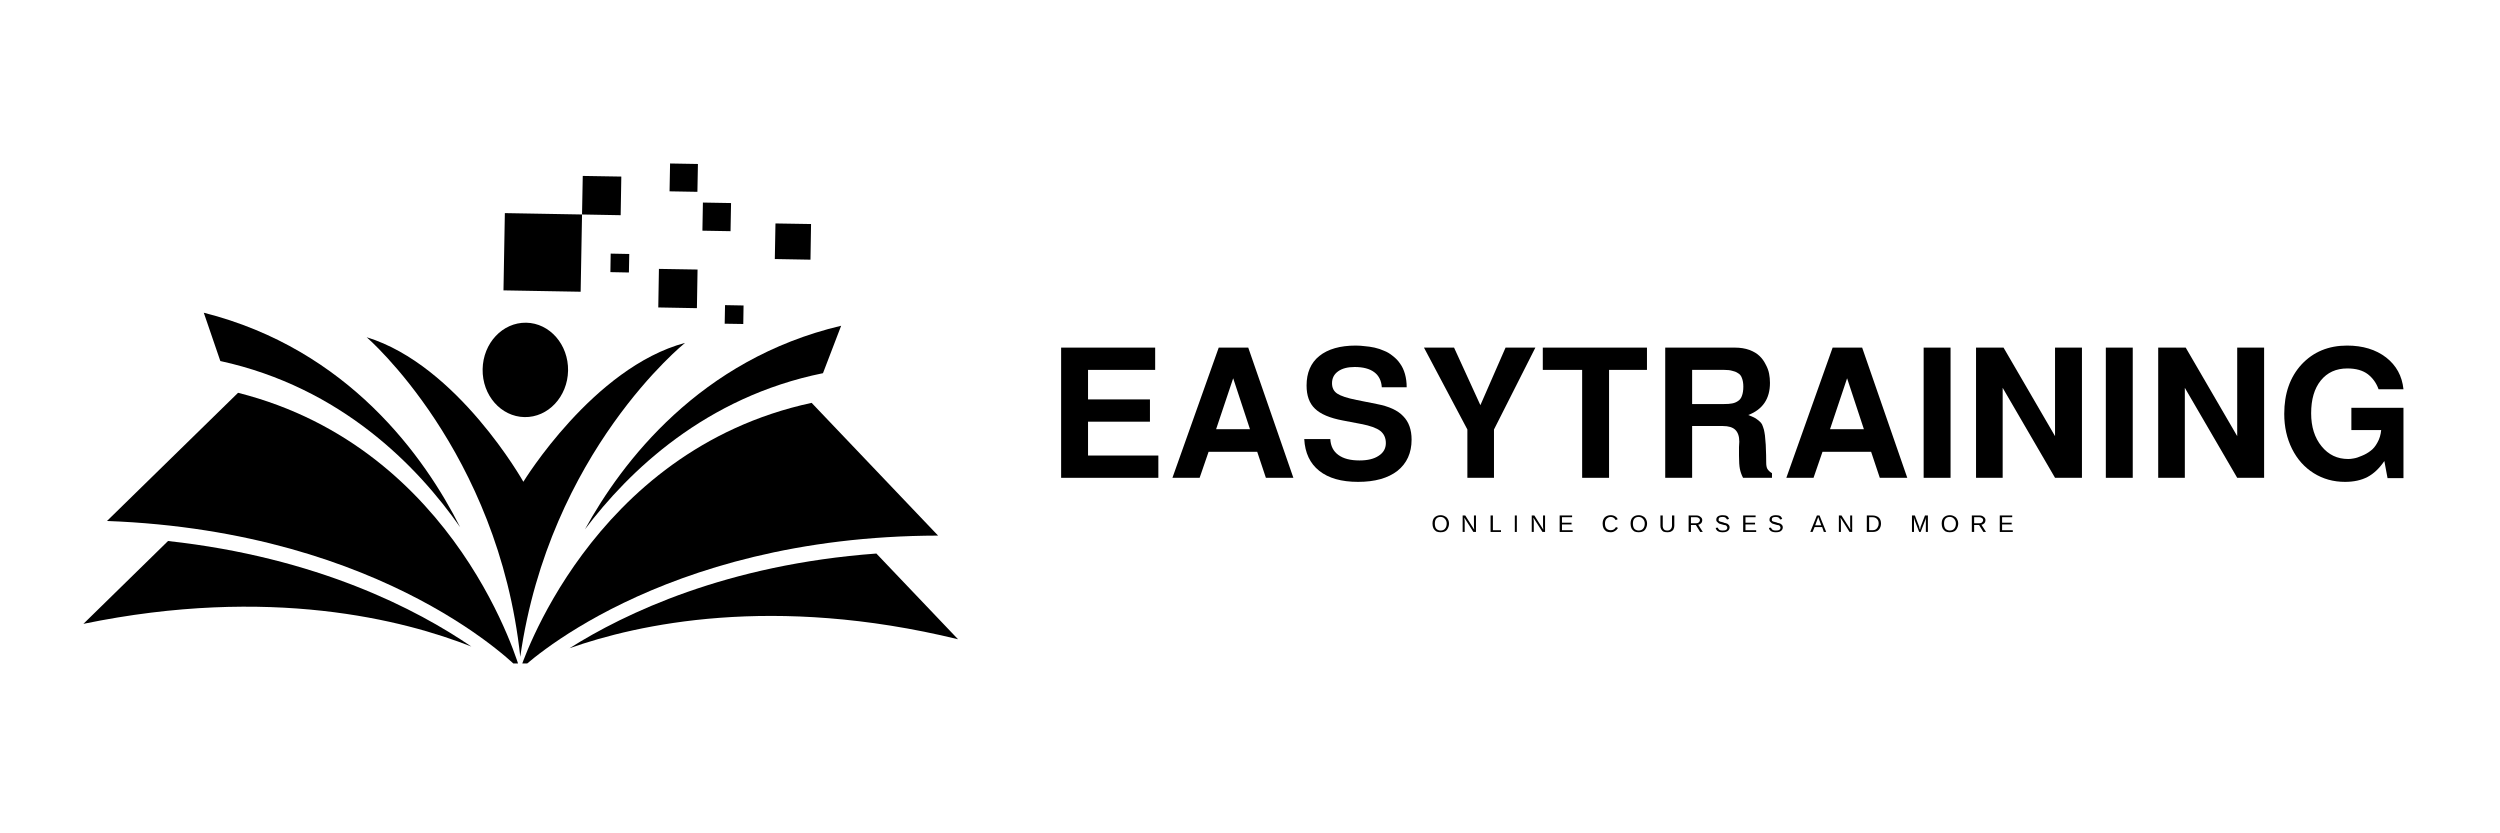 <svg xmlns="http://www.w3.org/2000/svg" xmlns:xlink="http://www.w3.org/1999/xlink" width="180" viewBox="0 0 135 45" height="60" preserveAspectRatio="xMidYMid meet"><defs><g></g><clipPath id="bb01612d3a"><path d="M 28.082 21.734 L 50.66 21.734 L 50.66 35.828 L 28.082 35.828 Z M 28.082 21.734 " clip-rule="nonzero"></path></clipPath><clipPath id="3ade46a18f"><path d="M 30.75 29.855 L 51.734 29.855 L 51.734 35.035 L 30.75 35.035 Z M 30.75 29.855 " clip-rule="nonzero"></path></clipPath><clipPath id="fdae00da6b"><path d="M 5.738 21.176 L 28.121 21.176 L 28.121 35.828 L 5.738 35.828 Z M 5.738 21.176 " clip-rule="nonzero"></path></clipPath><clipPath id="f87bf5ba2a"><path d="M 4.5 29 L 26 29 L 26 35 L 4.5 35 Z M 4.5 29 " clip-rule="nonzero"></path></clipPath><clipPath id="5a19a6b144"><path d="M 19 18 L 37 18 L 37 35.828 L 19 35.828 Z M 19 18 " clip-rule="nonzero"></path></clipPath><clipPath id="ed6bc65398"><path d="M 36 8.828 L 38 8.828 L 38 11 L 36 11 Z M 36 8.828 " clip-rule="nonzero"></path></clipPath><clipPath id="cba1cef446"><rect x="0" width="75" y="0" height="17"></rect></clipPath><clipPath id="cf2effcfb6"><path d="M 0.039 0.359 L 2 0.359 L 2 2 L 0.039 2 Z M 0.039 0.359 " clip-rule="nonzero"></path></clipPath><clipPath id="11a4c894de"><path d="M 1 0.359 L 3 0.359 L 3 2 L 1 2 Z M 1 0.359 " clip-rule="nonzero"></path></clipPath><clipPath id="b269c8eb44"><path d="M 3 0.359 L 5 0.359 L 5 2 L 3 2 Z M 3 0.359 " clip-rule="nonzero"></path></clipPath><clipPath id="39c2b9a068"><path d="M 4 0.359 L 5 0.359 L 5 2 L 4 2 Z M 4 0.359 " clip-rule="nonzero"></path></clipPath><clipPath id="7ba9db4819"><path d="M 5 0.359 L 7 0.359 L 7 2 L 5 2 Z M 5 0.359 " clip-rule="nonzero"></path></clipPath><clipPath id="5a05d7b8c3"><path d="M 7 0.359 L 8 0.359 L 8 2 L 7 2 Z M 7 0.359 " clip-rule="nonzero"></path></clipPath><clipPath id="eda7722cae"><path d="M 9 0.359 L 11 0.359 L 11 2 L 9 2 Z M 9 0.359 " clip-rule="nonzero"></path></clipPath><clipPath id="0706422069"><path d="M 11 0.359 L 12 0.359 L 12 2 L 11 2 Z M 11 0.359 " clip-rule="nonzero"></path></clipPath><clipPath id="ccfd7d1493"><path d="M 12 0.359 L 14 0.359 L 14 2 L 12 2 Z M 12 0.359 " clip-rule="nonzero"></path></clipPath><clipPath id="e3e7d2fca8"><path d="M 14 0.359 L 15 0.359 L 15 2 L 14 2 Z M 14 0.359 " clip-rule="nonzero"></path></clipPath><clipPath id="977006dc83"><path d="M 15 0.359 L 17 0.359 L 17 2 L 15 2 Z M 15 0.359 " clip-rule="nonzero"></path></clipPath><clipPath id="30e59d0411"><path d="M 17 0.359 L 18 0.359 L 18 2 L 17 2 Z M 17 0.359 " clip-rule="nonzero"></path></clipPath><clipPath id="77077908ee"><path d="M 18 0.359 L 20 0.359 L 20 2 L 18 2 Z M 18 0.359 " clip-rule="nonzero"></path></clipPath><clipPath id="1432cd9bfe"><path d="M 20 0.359 L 22 0.359 L 22 2 L 20 2 Z M 20 0.359 " clip-rule="nonzero"></path></clipPath><clipPath id="e711deb915"><path d="M 22 0.359 L 24 0.359 L 24 2 L 22 2 Z M 22 0.359 " clip-rule="nonzero"></path></clipPath><clipPath id="13d4d1f986"><path d="M 23 0.359 L 25 0.359 L 25 2 L 23 2 Z M 23 0.359 " clip-rule="nonzero"></path></clipPath><clipPath id="e11d81fb01"><path d="M 26 0.359 L 28 0.359 L 28 2 L 26 2 Z M 26 0.359 " clip-rule="nonzero"></path></clipPath><clipPath id="8f64fa40cd"><path d="M 27 0.359 L 29 0.359 L 29 2 L 27 2 Z M 27 0.359 " clip-rule="nonzero"></path></clipPath><clipPath id="c89237d165"><path d="M 29 0.359 L 31 0.359 L 31 2 L 29 2 Z M 29 0.359 " clip-rule="nonzero"></path></clipPath><clipPath id="648805cc4f"><path d="M 30 0.359 L 32 0.359 L 32 2 L 30 2 Z M 30 0.359 " clip-rule="nonzero"></path></clipPath><clipPath id="65a4c47a36"><rect x="0" width="34" y="0" height="3"></rect></clipPath></defs><g clip-path="url(#bb01612d3a)"><path fill="#000000" d="M 43.828 21.754 L 50.656 28.922 C 35.457 28.953 28.082 36.172 28.082 36.172 C 28.082 36.172 31.812 24.348 43.828 21.754 " fill-opacity="1" fill-rule="nonzero"></path></g><g clip-path="url(#3ade46a18f)"><path fill="#000000" d="M 51.734 34.52 C 41.73 32.082 34.426 33.707 30.754 35.004 C 33.742 33.117 39.234 30.488 47.324 29.891 L 51.734 34.52 " fill-opacity="1" fill-rule="nonzero"></path></g><g clip-path="url(#fdae00da6b)"><path fill="#000000" d="M 12.855 21.211 L 5.777 28.133 C 20.965 28.699 28.082 36.172 28.082 36.172 C 28.082 36.172 24.773 24.223 12.855 21.211 " fill-opacity="1" fill-rule="nonzero"></path></g><g clip-path="url(#f87bf5ba2a)"><path fill="#000000" d="M 4.504 33.688 C 14.59 31.605 21.832 33.484 25.453 34.914 C 22.535 32.918 17.137 30.098 9.074 29.215 L 4.504 33.688 " fill-opacity="1" fill-rule="nonzero"></path></g><path fill="#000000" d="M 45.422 17.59 L 44.441 20.152 C 38.098 21.438 33.949 25.445 31.586 28.586 C 33.586 24.949 37.789 19.398 45.422 17.59 " fill-opacity="1" fill-rule="nonzero"></path><path fill="#000000" d="M 11.004 16.887 L 11.898 19.496 C 18.426 20.918 22.551 25.18 24.848 28.469 C 22.945 24.699 18.832 18.863 11.004 16.887 " fill-opacity="1" fill-rule="nonzero"></path><g clip-path="url(#5a19a6b144)"><path fill="#000000" d="M 28.262 26.016 C 28.262 26.016 24.715 19.715 19.801 18.211 C 19.801 18.211 26.906 24.336 28.094 35.469 C 29.676 24.383 36.992 18.516 36.992 18.516 C 32.027 19.844 28.262 26.016 28.262 26.016 " fill-opacity="1" fill-rule="nonzero"></path></g><path fill="#000000" d="M 30.676 20.016 C 30.699 18.609 29.688 17.449 28.414 17.426 C 27.141 17.406 26.086 18.527 26.062 19.934 C 26.035 21.344 27.051 22.5 28.324 22.523 C 29.598 22.547 30.648 21.422 30.676 20.016 " fill-opacity="1" fill-rule="nonzero"></path><path fill="#000000" d="M 31.43 11.582 L 27.262 11.508 L 27.188 15.68 L 31.355 15.754 L 31.43 11.582 " fill-opacity="1" fill-rule="nonzero"></path><path fill="#000000" d="M 33.551 9.535 L 31.469 9.5 L 31.43 11.582 L 33.516 11.621 L 33.551 9.535 " fill-opacity="1" fill-rule="nonzero"></path><path fill="#000000" d="M 37.668 14.555 L 35.582 14.52 L 35.547 16.602 L 37.633 16.641 L 37.668 14.555 " fill-opacity="1" fill-rule="nonzero"></path><path fill="#000000" d="M 33.98 13.715 L 32.977 13.695 L 32.961 14.695 L 33.961 14.715 L 33.98 13.715 " fill-opacity="1" fill-rule="nonzero"></path><path fill="#000000" d="M 43.797 12.098 L 41.875 12.066 L 41.84 13.988 L 43.766 14.023 L 43.797 12.098 " fill-opacity="1" fill-rule="nonzero"></path><path fill="#000000" d="M 40.152 16.496 L 39.152 16.477 L 39.133 17.48 L 40.137 17.496 L 40.152 16.496 " fill-opacity="1" fill-rule="nonzero"></path><g clip-path="url(#ed6bc65398)"><path fill="#000000" d="M 37.688 8.855 L 36.184 8.828 L 36.156 10.332 L 37.66 10.359 L 37.688 8.855 " fill-opacity="1" fill-rule="nonzero"></path></g><path fill="#000000" d="M 39.477 10.965 L 37.957 10.938 L 37.93 12.457 L 39.449 12.484 L 39.477 10.965 " fill-opacity="1" fill-rule="nonzero"></path><g transform="matrix(1, 0, 0, 1, 56, 14)"><g clip-path="url(#cba1cef446)"><g fill="#000000" fill-opacity="1"><g transform="translate(0.535, 11.802)"><g><path d="M 2.219 -3.031 L 2.219 -1.203 L 6.016 -1.203 L 6.016 0 L 0.766 0 L 0.766 -7.031 L 5.844 -7.031 L 5.844 -5.828 L 2.219 -5.828 L 2.219 -4.234 L 5.562 -4.234 L 5.562 -3.031 Z M 2.219 -3.031 "></path></g></g></g><g fill="#000000" fill-opacity="1"><g transform="translate(7.061, 11.802)"><g><path d="M 4.828 -1.406 L 2.203 -1.406 L 1.719 0 L 0.25 0 L 2.75 -7.031 L 4.344 -7.031 L 6.781 0 L 5.297 0 Z M 4.438 -2.625 L 3.531 -5.375 L 2.609 -2.625 Z M 4.438 -2.625 "></path></g></g></g><g fill="#000000" fill-opacity="1"><g transform="translate(14.117, 11.802)"><g><path d="M 5.844 -4.891 L 4.5 -4.891 C 4.477 -5.242 4.344 -5.516 4.094 -5.703 C 3.844 -5.891 3.488 -5.984 3.031 -5.984 C 2.656 -5.984 2.359 -5.906 2.141 -5.75 C 1.922 -5.594 1.812 -5.379 1.812 -5.109 C 1.812 -4.859 1.906 -4.672 2.094 -4.547 C 2.281 -4.422 2.629 -4.305 3.141 -4.203 L 4.234 -3.984 C 4.891 -3.859 5.363 -3.641 5.656 -3.328 C 5.957 -3.023 6.109 -2.602 6.109 -2.062 C 6.109 -1.344 5.852 -0.781 5.344 -0.375 C 4.832 0.02 4.125 0.219 3.219 0.219 C 2.32 0.219 1.625 0.02 1.125 -0.375 C 0.625 -0.77 0.352 -1.344 0.312 -2.094 L 1.719 -2.094 C 1.738 -1.719 1.883 -1.43 2.156 -1.234 C 2.426 -1.035 2.805 -0.938 3.297 -0.938 C 3.734 -0.938 4.078 -1.02 4.328 -1.188 C 4.586 -1.352 4.719 -1.582 4.719 -1.875 C 4.719 -2.156 4.617 -2.375 4.422 -2.531 C 4.223 -2.688 3.879 -2.812 3.391 -2.906 L 2.406 -3.094 C 1.695 -3.227 1.191 -3.441 0.891 -3.734 C 0.586 -4.023 0.438 -4.441 0.438 -4.984 C 0.438 -5.672 0.664 -6.203 1.125 -6.578 C 1.594 -6.953 2.25 -7.141 3.094 -7.141 C 3.258 -7.141 3.422 -7.129 3.578 -7.109 C 3.742 -7.098 3.922 -7.07 4.109 -7.031 C 4.297 -6.988 4.469 -6.93 4.625 -6.859 C 4.789 -6.797 4.945 -6.703 5.094 -6.578 C 5.25 -6.461 5.379 -6.328 5.484 -6.172 C 5.598 -6.016 5.688 -5.828 5.75 -5.609 C 5.812 -5.391 5.844 -5.148 5.844 -4.891 Z M 5.844 -4.891 "></path></g></g></g><g fill="#000000" fill-opacity="1"><g transform="translate(20.644, 11.802)"><g><path d="M 4.031 -2.609 L 4.031 0 L 2.594 0 L 2.594 -2.609 L 0.25 -7.031 L 1.875 -7.031 L 3.297 -3.922 L 4.656 -7.031 L 6.266 -7.031 Z M 4.031 -2.609 "></path></g></g></g><g fill="#000000" fill-opacity="1"><g transform="translate(27.17, 11.802)"><g><path d="M 3.719 -5.828 L 3.719 0 L 2.266 0 L 2.266 -5.828 L 0.141 -5.828 L 0.141 -7.031 L 5.766 -7.031 L 5.766 -5.828 Z M 3.719 -5.828 "></path></g></g></g><g fill="#000000" fill-opacity="1"><g transform="translate(33.156, 11.802)"><g><path d="M 4.75 -1.203 C 4.75 -1.398 4.75 -1.551 4.75 -1.656 C 4.758 -1.77 4.766 -1.867 4.766 -1.953 C 4.766 -2.242 4.691 -2.457 4.547 -2.594 C 4.41 -2.727 4.188 -2.797 3.875 -2.797 L 2.219 -2.797 L 2.219 0 L 0.766 0 L 0.766 -7.031 L 4.531 -7.031 C 4.82 -7.031 5.082 -6.988 5.312 -6.906 C 5.539 -6.82 5.723 -6.711 5.859 -6.578 C 5.992 -6.453 6.102 -6.301 6.188 -6.125 C 6.281 -5.957 6.344 -5.789 6.375 -5.625 C 6.406 -5.469 6.422 -5.301 6.422 -5.125 C 6.422 -4.27 6.031 -3.691 5.25 -3.391 C 5.375 -3.336 5.473 -3.297 5.547 -3.266 C 5.617 -3.234 5.691 -3.188 5.766 -3.125 C 5.848 -3.062 5.906 -3.008 5.938 -2.969 C 5.977 -2.926 6.016 -2.852 6.047 -2.75 C 6.086 -2.645 6.113 -2.547 6.125 -2.453 C 6.145 -2.367 6.16 -2.234 6.172 -2.047 C 6.191 -1.867 6.203 -1.695 6.203 -1.531 C 6.211 -1.363 6.219 -1.129 6.219 -0.828 C 6.219 -0.68 6.238 -0.566 6.281 -0.484 C 6.332 -0.398 6.414 -0.32 6.531 -0.25 L 6.531 0 L 4.969 0 C 4.883 -0.164 4.828 -0.328 4.797 -0.484 C 4.766 -0.641 4.75 -0.879 4.75 -1.203 Z M 4.984 -4.922 C 4.984 -5.109 4.957 -5.266 4.906 -5.391 C 4.863 -5.516 4.789 -5.602 4.688 -5.656 C 4.594 -5.719 4.488 -5.758 4.375 -5.781 C 4.27 -5.812 4.129 -5.828 3.953 -5.828 L 2.219 -5.828 L 2.219 -3.984 L 3.953 -3.984 C 4.117 -3.984 4.258 -3.992 4.375 -4.016 C 4.488 -4.035 4.594 -4.078 4.688 -4.141 C 4.789 -4.203 4.863 -4.297 4.906 -4.422 C 4.957 -4.555 4.984 -4.723 4.984 -4.922 Z M 4.984 -4.922 "></path></g></g></g><g fill="#000000" fill-opacity="1"><g transform="translate(40.212, 11.802)"><g><path d="M 4.828 -1.406 L 2.203 -1.406 L 1.719 0 L 0.25 0 L 2.75 -7.031 L 4.344 -7.031 L 6.781 0 L 5.297 0 Z M 4.438 -2.625 L 3.531 -5.375 L 2.609 -2.625 Z M 4.438 -2.625 "></path></g></g></g><g fill="#000000" fill-opacity="1"><g transform="translate(47.268, 11.802)"><g><path d="M 2.062 -7.031 L 2.062 0 L 0.609 0 L 0.609 -7.031 Z M 2.062 -7.031 "></path></g></g></g><g fill="#000000" fill-opacity="1"><g transform="translate(50.05, 11.802)"><g><path d="M 4.922 0 L 2.094 -4.859 L 2.094 0 L 0.656 0 L 0.656 -7.031 L 2.141 -7.031 L 4.922 -2.25 L 4.922 -7.031 L 6.375 -7.031 L 6.375 0 Z M 4.922 0 "></path></g></g></g><g fill="#000000" fill-opacity="1"><g transform="translate(57.106, 11.802)"><g><path d="M 2.062 -7.031 L 2.062 0 L 0.609 0 L 0.609 -7.031 Z M 2.062 -7.031 "></path></g></g></g><g fill="#000000" fill-opacity="1"><g transform="translate(59.887, 11.802)"><g><path d="M 4.922 0 L 2.094 -4.859 L 2.094 0 L 0.656 0 L 0.656 -7.031 L 2.141 -7.031 L 4.922 -2.25 L 4.922 -7.031 L 6.375 -7.031 L 6.375 0 Z M 4.922 0 "></path></g></g></g><g fill="#000000" fill-opacity="1"><g transform="translate(66.943, 11.802)"><g><path d="M 5.5 -4.781 C 5.383 -5.113 5.191 -5.383 4.922 -5.594 C 4.648 -5.801 4.281 -5.906 3.812 -5.906 C 3.207 -5.906 2.727 -5.688 2.375 -5.25 C 2.031 -4.82 1.859 -4.234 1.859 -3.484 C 1.859 -2.754 2.047 -2.16 2.422 -1.703 C 2.797 -1.242 3.273 -1.016 3.859 -1.016 C 3.941 -1.016 4.039 -1.023 4.156 -1.047 C 4.281 -1.066 4.426 -1.113 4.594 -1.188 C 4.77 -1.258 4.926 -1.348 5.062 -1.453 C 5.207 -1.555 5.332 -1.707 5.438 -1.906 C 5.551 -2.102 5.617 -2.328 5.641 -2.578 L 4.031 -2.578 L 4.031 -3.781 L 6.844 -3.781 L 6.844 0.016 L 5.984 0.016 L 5.812 -0.906 C 5.539 -0.508 5.238 -0.223 4.906 -0.047 C 4.57 0.129 4.164 0.219 3.688 0.219 C 3.062 0.219 2.5 0.062 2 -0.25 C 1.5 -0.562 1.109 -1 0.828 -1.562 C 0.547 -2.125 0.406 -2.754 0.406 -3.453 C 0.406 -4.555 0.719 -5.445 1.344 -6.125 C 1.977 -6.801 2.797 -7.141 3.797 -7.141 C 4.648 -7.141 5.352 -6.926 5.906 -6.5 C 6.457 -6.07 6.77 -5.5 6.844 -4.781 Z M 5.5 -4.781 "></path></g></g></g></g></g><g transform="matrix(1, 0, 0, 1, 77, 27)"><g clip-path="url(#65a4c47a36)"><g clip-path="url(#cf2effcfb6)"><g fill="#000000" fill-opacity="1"><g transform="translate(0.293, 1.726)"><g><path d="M 0.953 -0.453 C 0.953 -0.359 0.93 -0.273 0.891 -0.203 C 0.859 -0.129 0.805 -0.07 0.734 -0.031 C 0.672 0 0.594 0.016 0.5 0.016 C 0.406 0.016 0.328 0 0.266 -0.031 C 0.203 -0.07 0.148 -0.129 0.109 -0.203 C 0.078 -0.273 0.062 -0.359 0.062 -0.453 C 0.062 -0.598 0.098 -0.707 0.172 -0.781 C 0.254 -0.863 0.363 -0.906 0.5 -0.906 C 0.594 -0.906 0.672 -0.883 0.734 -0.844 C 0.805 -0.812 0.859 -0.758 0.891 -0.688 C 0.93 -0.625 0.953 -0.547 0.953 -0.453 Z M 0.828 -0.453 C 0.828 -0.555 0.797 -0.641 0.734 -0.703 C 0.68 -0.773 0.602 -0.812 0.5 -0.812 C 0.395 -0.812 0.316 -0.781 0.266 -0.719 C 0.211 -0.656 0.188 -0.566 0.188 -0.453 C 0.188 -0.336 0.211 -0.242 0.266 -0.172 C 0.328 -0.109 0.406 -0.078 0.5 -0.078 C 0.602 -0.078 0.68 -0.109 0.734 -0.172 C 0.797 -0.242 0.828 -0.336 0.828 -0.453 Z M 0.828 -0.453 "></path></g></g></g></g><g clip-path="url(#11a4c894de)"><g fill="#000000" fill-opacity="1"><g transform="translate(1.874, 1.726)"><g><path d="M 0.688 0 L 0.203 -0.766 L 0.203 -0.703 L 0.219 -0.594 L 0.219 0 L 0.109 0 L 0.109 -0.891 L 0.25 -0.891 L 0.734 -0.125 C 0.723 -0.207 0.719 -0.27 0.719 -0.312 L 0.719 -0.891 L 0.828 -0.891 L 0.828 0 Z M 0.688 0 "></path></g></g></g></g><g clip-path="url(#b269c8eb44)"><g fill="#000000" fill-opacity="1"><g transform="translate(3.382, 1.726)"><g><path d="M 0.109 0 L 0.109 -0.891 L 0.234 -0.891 L 0.234 -0.094 L 0.672 -0.094 L 0.672 0 Z M 0.109 0 "></path></g></g></g></g><g clip-path="url(#39c2b9a068)"><g fill="#000000" fill-opacity="1"><g transform="translate(4.675, 1.726)"><g><path d="M 0.125 0 L 0.125 -0.891 L 0.234 -0.891 L 0.234 0 Z M 0.125 0 "></path></g></g></g></g><g clip-path="url(#7ba9db4819)"><g fill="#000000" fill-opacity="1"><g transform="translate(5.605, 1.726)"><g><path d="M 0.688 0 L 0.203 -0.766 L 0.203 -0.703 L 0.219 -0.594 L 0.219 0 L 0.109 0 L 0.109 -0.891 L 0.25 -0.891 L 0.734 -0.125 C 0.723 -0.207 0.719 -0.27 0.719 -0.312 L 0.719 -0.891 L 0.828 -0.891 L 0.828 0 Z M 0.688 0 "></path></g></g></g></g><g clip-path="url(#5a05d7b8c3)"><g fill="#000000" fill-opacity="1"><g transform="translate(7.113, 1.726)"><g><path d="M 0.109 0 L 0.109 -0.891 L 0.781 -0.891 L 0.781 -0.797 L 0.234 -0.797 L 0.234 -0.5 L 0.75 -0.5 L 0.75 -0.406 L 0.234 -0.406 L 0.234 -0.094 L 0.812 -0.094 L 0.812 0 Z M 0.109 0 "></path></g></g></g></g><g fill="#000000" fill-opacity="1"><g transform="translate(8.55, 1.726)"><g></g></g></g><g clip-path="url(#eda7722cae)"><g fill="#000000" fill-opacity="1"><g transform="translate(9.48, 1.726)"><g><path d="M 0.5 -0.812 C 0.406 -0.812 0.328 -0.773 0.266 -0.703 C 0.211 -0.641 0.188 -0.555 0.188 -0.453 C 0.188 -0.336 0.211 -0.25 0.266 -0.188 C 0.328 -0.125 0.406 -0.094 0.5 -0.094 C 0.625 -0.094 0.719 -0.148 0.781 -0.266 L 0.891 -0.219 C 0.848 -0.145 0.789 -0.086 0.719 -0.047 C 0.656 -0.004 0.582 0.016 0.5 0.016 C 0.406 0.016 0.328 0 0.266 -0.031 C 0.203 -0.07 0.148 -0.129 0.109 -0.203 C 0.078 -0.273 0.062 -0.359 0.062 -0.453 C 0.062 -0.586 0.098 -0.695 0.172 -0.781 C 0.254 -0.863 0.363 -0.906 0.5 -0.906 C 0.594 -0.906 0.672 -0.883 0.734 -0.844 C 0.797 -0.812 0.844 -0.758 0.875 -0.688 L 0.766 -0.641 C 0.742 -0.691 0.707 -0.734 0.656 -0.766 C 0.613 -0.797 0.562 -0.812 0.5 -0.812 Z M 0.5 -0.812 "></path></g></g></g></g><g clip-path="url(#0706422069)"><g fill="#000000" fill-opacity="1"><g transform="translate(10.989, 1.726)"><g><path d="M 0.953 -0.453 C 0.953 -0.359 0.93 -0.273 0.891 -0.203 C 0.859 -0.129 0.805 -0.07 0.734 -0.031 C 0.672 0 0.594 0.016 0.5 0.016 C 0.406 0.016 0.328 0 0.266 -0.031 C 0.203 -0.07 0.148 -0.129 0.109 -0.203 C 0.078 -0.273 0.062 -0.359 0.062 -0.453 C 0.062 -0.598 0.098 -0.707 0.172 -0.781 C 0.254 -0.863 0.363 -0.906 0.5 -0.906 C 0.594 -0.906 0.672 -0.883 0.734 -0.844 C 0.805 -0.812 0.859 -0.758 0.891 -0.688 C 0.93 -0.625 0.953 -0.547 0.953 -0.453 Z M 0.828 -0.453 C 0.828 -0.555 0.797 -0.641 0.734 -0.703 C 0.68 -0.773 0.602 -0.812 0.5 -0.812 C 0.395 -0.812 0.316 -0.781 0.266 -0.719 C 0.211 -0.656 0.188 -0.566 0.188 -0.453 C 0.188 -0.336 0.211 -0.242 0.266 -0.172 C 0.328 -0.109 0.406 -0.078 0.5 -0.078 C 0.602 -0.078 0.68 -0.109 0.734 -0.172 C 0.797 -0.242 0.828 -0.336 0.828 -0.453 Z M 0.828 -0.453 "></path></g></g></g></g><g clip-path="url(#ccfd7d1493)"><g fill="#000000" fill-opacity="1"><g transform="translate(12.569, 1.726)"><g><path d="M 0.469 0.016 C 0.395 0.016 0.328 0.004 0.266 -0.016 C 0.211 -0.047 0.172 -0.086 0.141 -0.141 C 0.109 -0.191 0.094 -0.254 0.094 -0.328 L 0.094 -0.891 L 0.219 -0.891 L 0.219 -0.328 C 0.219 -0.254 0.238 -0.191 0.281 -0.141 C 0.32 -0.098 0.383 -0.078 0.469 -0.078 C 0.539 -0.078 0.598 -0.098 0.641 -0.141 C 0.691 -0.191 0.719 -0.258 0.719 -0.344 L 0.719 -0.891 L 0.844 -0.891 L 0.844 -0.328 C 0.844 -0.266 0.828 -0.203 0.797 -0.141 C 0.766 -0.086 0.719 -0.047 0.656 -0.016 C 0.602 0.004 0.539 0.016 0.469 0.016 Z M 0.469 0.016 "></path></g></g></g></g><g clip-path="url(#e3e7d2fca8)"><g fill="#000000" fill-opacity="1"><g transform="translate(14.077, 1.726)"><g><path d="M 0.734 0 L 0.5 -0.375 L 0.234 -0.375 L 0.234 0 L 0.109 0 L 0.109 -0.891 L 0.531 -0.891 C 0.625 -0.891 0.695 -0.863 0.75 -0.812 C 0.812 -0.77 0.844 -0.711 0.844 -0.641 C 0.844 -0.566 0.82 -0.508 0.781 -0.469 C 0.738 -0.426 0.688 -0.398 0.625 -0.391 L 0.875 0 Z M 0.719 -0.641 C 0.719 -0.691 0.695 -0.727 0.656 -0.75 C 0.625 -0.781 0.578 -0.797 0.516 -0.797 L 0.234 -0.797 L 0.234 -0.469 L 0.516 -0.469 C 0.578 -0.469 0.625 -0.484 0.656 -0.516 C 0.695 -0.547 0.719 -0.586 0.719 -0.641 Z M 0.719 -0.641 "></path></g></g></g></g><g clip-path="url(#977006dc83)"><g fill="#000000" fill-opacity="1"><g transform="translate(15.586, 1.726)"><g><path d="M 0.812 -0.25 C 0.812 -0.164 0.773 -0.098 0.703 -0.047 C 0.641 -0.004 0.551 0.016 0.438 0.016 C 0.219 0.016 0.094 -0.062 0.062 -0.219 L 0.172 -0.234 C 0.191 -0.18 0.223 -0.141 0.266 -0.109 C 0.305 -0.086 0.363 -0.078 0.438 -0.078 C 0.52 -0.078 0.582 -0.086 0.625 -0.109 C 0.664 -0.141 0.688 -0.18 0.688 -0.234 C 0.688 -0.266 0.676 -0.289 0.656 -0.312 C 0.645 -0.332 0.629 -0.348 0.609 -0.359 C 0.586 -0.367 0.555 -0.375 0.516 -0.375 C 0.484 -0.383 0.445 -0.395 0.406 -0.406 C 0.344 -0.426 0.289 -0.441 0.25 -0.453 C 0.219 -0.473 0.191 -0.492 0.172 -0.516 C 0.148 -0.535 0.129 -0.555 0.109 -0.578 C 0.098 -0.598 0.094 -0.629 0.094 -0.672 C 0.094 -0.742 0.125 -0.801 0.188 -0.844 C 0.25 -0.883 0.332 -0.906 0.438 -0.906 C 0.539 -0.906 0.617 -0.891 0.672 -0.859 C 0.723 -0.828 0.758 -0.773 0.781 -0.703 L 0.672 -0.672 C 0.648 -0.723 0.617 -0.758 0.578 -0.781 C 0.547 -0.801 0.5 -0.812 0.438 -0.812 C 0.363 -0.812 0.305 -0.801 0.266 -0.781 C 0.234 -0.758 0.219 -0.723 0.219 -0.672 C 0.219 -0.641 0.223 -0.613 0.234 -0.594 C 0.254 -0.582 0.273 -0.57 0.297 -0.562 C 0.328 -0.551 0.383 -0.535 0.469 -0.516 C 0.5 -0.504 0.523 -0.492 0.547 -0.484 C 0.578 -0.484 0.602 -0.477 0.625 -0.469 C 0.656 -0.457 0.68 -0.445 0.703 -0.438 C 0.723 -0.426 0.738 -0.41 0.75 -0.391 C 0.77 -0.379 0.785 -0.359 0.797 -0.328 C 0.805 -0.305 0.812 -0.281 0.812 -0.25 Z M 0.812 -0.25 "></path></g></g></g></g><g clip-path="url(#30e59d0411)"><g fill="#000000" fill-opacity="1"><g transform="translate(17.022, 1.726)"><g><path d="M 0.109 0 L 0.109 -0.891 L 0.781 -0.891 L 0.781 -0.797 L 0.234 -0.797 L 0.234 -0.5 L 0.75 -0.5 L 0.75 -0.406 L 0.234 -0.406 L 0.234 -0.094 L 0.812 -0.094 L 0.812 0 Z M 0.109 0 "></path></g></g></g></g><g clip-path="url(#77077908ee)"><g fill="#000000" fill-opacity="1"><g transform="translate(18.459, 1.726)"><g><path d="M 0.812 -0.25 C 0.812 -0.164 0.773 -0.098 0.703 -0.047 C 0.641 -0.004 0.551 0.016 0.438 0.016 C 0.219 0.016 0.094 -0.062 0.062 -0.219 L 0.172 -0.234 C 0.191 -0.18 0.223 -0.141 0.266 -0.109 C 0.305 -0.086 0.363 -0.078 0.438 -0.078 C 0.52 -0.078 0.582 -0.086 0.625 -0.109 C 0.664 -0.141 0.688 -0.18 0.688 -0.234 C 0.688 -0.266 0.676 -0.289 0.656 -0.312 C 0.645 -0.332 0.629 -0.348 0.609 -0.359 C 0.586 -0.367 0.555 -0.375 0.516 -0.375 C 0.484 -0.383 0.445 -0.395 0.406 -0.406 C 0.344 -0.426 0.289 -0.441 0.25 -0.453 C 0.219 -0.473 0.191 -0.492 0.172 -0.516 C 0.148 -0.535 0.129 -0.555 0.109 -0.578 C 0.098 -0.598 0.094 -0.629 0.094 -0.672 C 0.094 -0.742 0.125 -0.801 0.188 -0.844 C 0.25 -0.883 0.332 -0.906 0.438 -0.906 C 0.539 -0.906 0.617 -0.891 0.672 -0.859 C 0.723 -0.828 0.758 -0.773 0.781 -0.703 L 0.672 -0.672 C 0.648 -0.723 0.617 -0.758 0.578 -0.781 C 0.547 -0.801 0.5 -0.812 0.438 -0.812 C 0.363 -0.812 0.305 -0.801 0.266 -0.781 C 0.234 -0.758 0.219 -0.723 0.219 -0.672 C 0.219 -0.641 0.223 -0.613 0.234 -0.594 C 0.254 -0.582 0.273 -0.57 0.297 -0.562 C 0.328 -0.551 0.383 -0.535 0.469 -0.516 C 0.5 -0.504 0.523 -0.492 0.547 -0.484 C 0.578 -0.484 0.602 -0.477 0.625 -0.469 C 0.656 -0.457 0.68 -0.445 0.703 -0.438 C 0.723 -0.426 0.738 -0.41 0.75 -0.391 C 0.77 -0.379 0.785 -0.359 0.797 -0.328 C 0.805 -0.305 0.812 -0.281 0.812 -0.25 Z M 0.812 -0.25 "></path></g></g></g></g><g fill="#000000" fill-opacity="1"><g transform="translate(19.895, 1.726)"><g></g></g></g><g clip-path="url(#1432cd9bfe)"><g fill="#000000" fill-opacity="1"><g transform="translate(20.754, 1.726)"><g><path d="M 0.734 0 L 0.641 -0.266 L 0.234 -0.266 L 0.125 0 L 0 0 L 0.359 -0.891 L 0.5 -0.891 L 0.859 0 Z M 0.438 -0.797 L 0.422 -0.781 C 0.41 -0.75 0.395 -0.707 0.375 -0.656 L 0.266 -0.359 L 0.594 -0.359 L 0.484 -0.656 C 0.473 -0.676 0.461 -0.707 0.453 -0.75 Z M 0.438 -0.797 "></path></g></g></g></g><g clip-path="url(#e711deb915)"><g fill="#000000" fill-opacity="1"><g transform="translate(22.19, 1.726)"><g><path d="M 0.688 0 L 0.203 -0.766 L 0.203 -0.703 L 0.219 -0.594 L 0.219 0 L 0.109 0 L 0.109 -0.891 L 0.25 -0.891 L 0.734 -0.125 C 0.723 -0.207 0.719 -0.27 0.719 -0.312 L 0.719 -0.891 L 0.828 -0.891 L 0.828 0 Z M 0.688 0 "></path></g></g></g></g><g clip-path="url(#13d4d1f986)"><g fill="#000000" fill-opacity="1"><g transform="translate(23.699, 1.726)"><g><path d="M 0.875 -0.453 C 0.875 -0.359 0.852 -0.273 0.812 -0.203 C 0.781 -0.141 0.727 -0.086 0.656 -0.047 C 0.594 -0.016 0.52 0 0.438 0 L 0.109 0 L 0.109 -0.891 L 0.406 -0.891 C 0.551 -0.891 0.664 -0.852 0.75 -0.781 C 0.832 -0.707 0.875 -0.598 0.875 -0.453 Z M 0.75 -0.453 C 0.75 -0.566 0.719 -0.648 0.656 -0.703 C 0.602 -0.766 0.52 -0.797 0.406 -0.797 L 0.234 -0.797 L 0.234 -0.094 L 0.422 -0.094 C 0.492 -0.094 0.551 -0.109 0.594 -0.141 C 0.645 -0.172 0.68 -0.211 0.703 -0.266 C 0.734 -0.316 0.75 -0.379 0.75 -0.453 Z M 0.75 -0.453 "></path></g></g></g></g><g fill="#000000" fill-opacity="1"><g transform="translate(25.207, 1.726)"><g></g></g></g><g clip-path="url(#e11d81fb01)"><g fill="#000000" fill-opacity="1"><g transform="translate(26.137, 1.726)"><g><path d="M 0.859 0 L 0.859 -0.594 C 0.859 -0.656 0.863 -0.719 0.875 -0.781 C 0.852 -0.707 0.832 -0.648 0.812 -0.609 L 0.578 0 L 0.5 0 L 0.266 -0.609 L 0.234 -0.719 L 0.203 -0.781 L 0.219 -0.719 L 0.219 0 L 0.109 0 L 0.109 -0.891 L 0.266 -0.891 L 0.5 -0.281 C 0.508 -0.25 0.516 -0.219 0.516 -0.188 C 0.523 -0.164 0.535 -0.145 0.547 -0.125 C 0.547 -0.145 0.551 -0.172 0.562 -0.203 C 0.57 -0.242 0.578 -0.27 0.578 -0.281 L 0.812 -0.891 L 0.969 -0.891 L 0.969 0 Z M 0.859 0 "></path></g></g></g></g><g clip-path="url(#8f64fa40cd)"><g fill="#000000" fill-opacity="1"><g transform="translate(27.79, 1.726)"><g><path d="M 0.953 -0.453 C 0.953 -0.359 0.93 -0.273 0.891 -0.203 C 0.859 -0.129 0.805 -0.07 0.734 -0.031 C 0.672 0 0.594 0.016 0.5 0.016 C 0.406 0.016 0.328 0 0.266 -0.031 C 0.203 -0.07 0.148 -0.129 0.109 -0.203 C 0.078 -0.273 0.062 -0.359 0.062 -0.453 C 0.062 -0.598 0.098 -0.707 0.172 -0.781 C 0.254 -0.863 0.363 -0.906 0.5 -0.906 C 0.594 -0.906 0.672 -0.883 0.734 -0.844 C 0.805 -0.812 0.859 -0.758 0.891 -0.688 C 0.93 -0.625 0.953 -0.547 0.953 -0.453 Z M 0.828 -0.453 C 0.828 -0.555 0.797 -0.641 0.734 -0.703 C 0.68 -0.773 0.602 -0.812 0.5 -0.812 C 0.395 -0.812 0.316 -0.781 0.266 -0.719 C 0.211 -0.656 0.188 -0.566 0.188 -0.453 C 0.188 -0.336 0.211 -0.242 0.266 -0.172 C 0.328 -0.109 0.406 -0.078 0.5 -0.078 C 0.602 -0.078 0.68 -0.109 0.734 -0.172 C 0.797 -0.242 0.828 -0.336 0.828 -0.453 Z M 0.828 -0.453 "></path></g></g></g></g><g clip-path="url(#c89237d165)"><g fill="#000000" fill-opacity="1"><g transform="translate(29.37, 1.726)"><g><path d="M 0.734 0 L 0.5 -0.375 L 0.234 -0.375 L 0.234 0 L 0.109 0 L 0.109 -0.891 L 0.531 -0.891 C 0.625 -0.891 0.695 -0.863 0.75 -0.812 C 0.812 -0.77 0.844 -0.711 0.844 -0.641 C 0.844 -0.566 0.82 -0.508 0.781 -0.469 C 0.738 -0.426 0.688 -0.398 0.625 -0.391 L 0.875 0 Z M 0.719 -0.641 C 0.719 -0.691 0.695 -0.727 0.656 -0.75 C 0.625 -0.781 0.578 -0.797 0.516 -0.797 L 0.234 -0.797 L 0.234 -0.469 L 0.516 -0.469 C 0.578 -0.469 0.625 -0.484 0.656 -0.516 C 0.695 -0.547 0.719 -0.586 0.719 -0.641 Z M 0.719 -0.641 "></path></g></g></g></g><g clip-path="url(#648805cc4f)"><g fill="#000000" fill-opacity="1"><g transform="translate(30.879, 1.726)"><g><path d="M 0.109 0 L 0.109 -0.891 L 0.781 -0.891 L 0.781 -0.797 L 0.234 -0.797 L 0.234 -0.5 L 0.75 -0.5 L 0.75 -0.406 L 0.234 -0.406 L 0.234 -0.094 L 0.812 -0.094 L 0.812 0 Z M 0.109 0 "></path></g></g></g></g><g fill="#000000" fill-opacity="1"><g transform="translate(32.316, 1.726)"><g></g></g></g></g></g></svg>